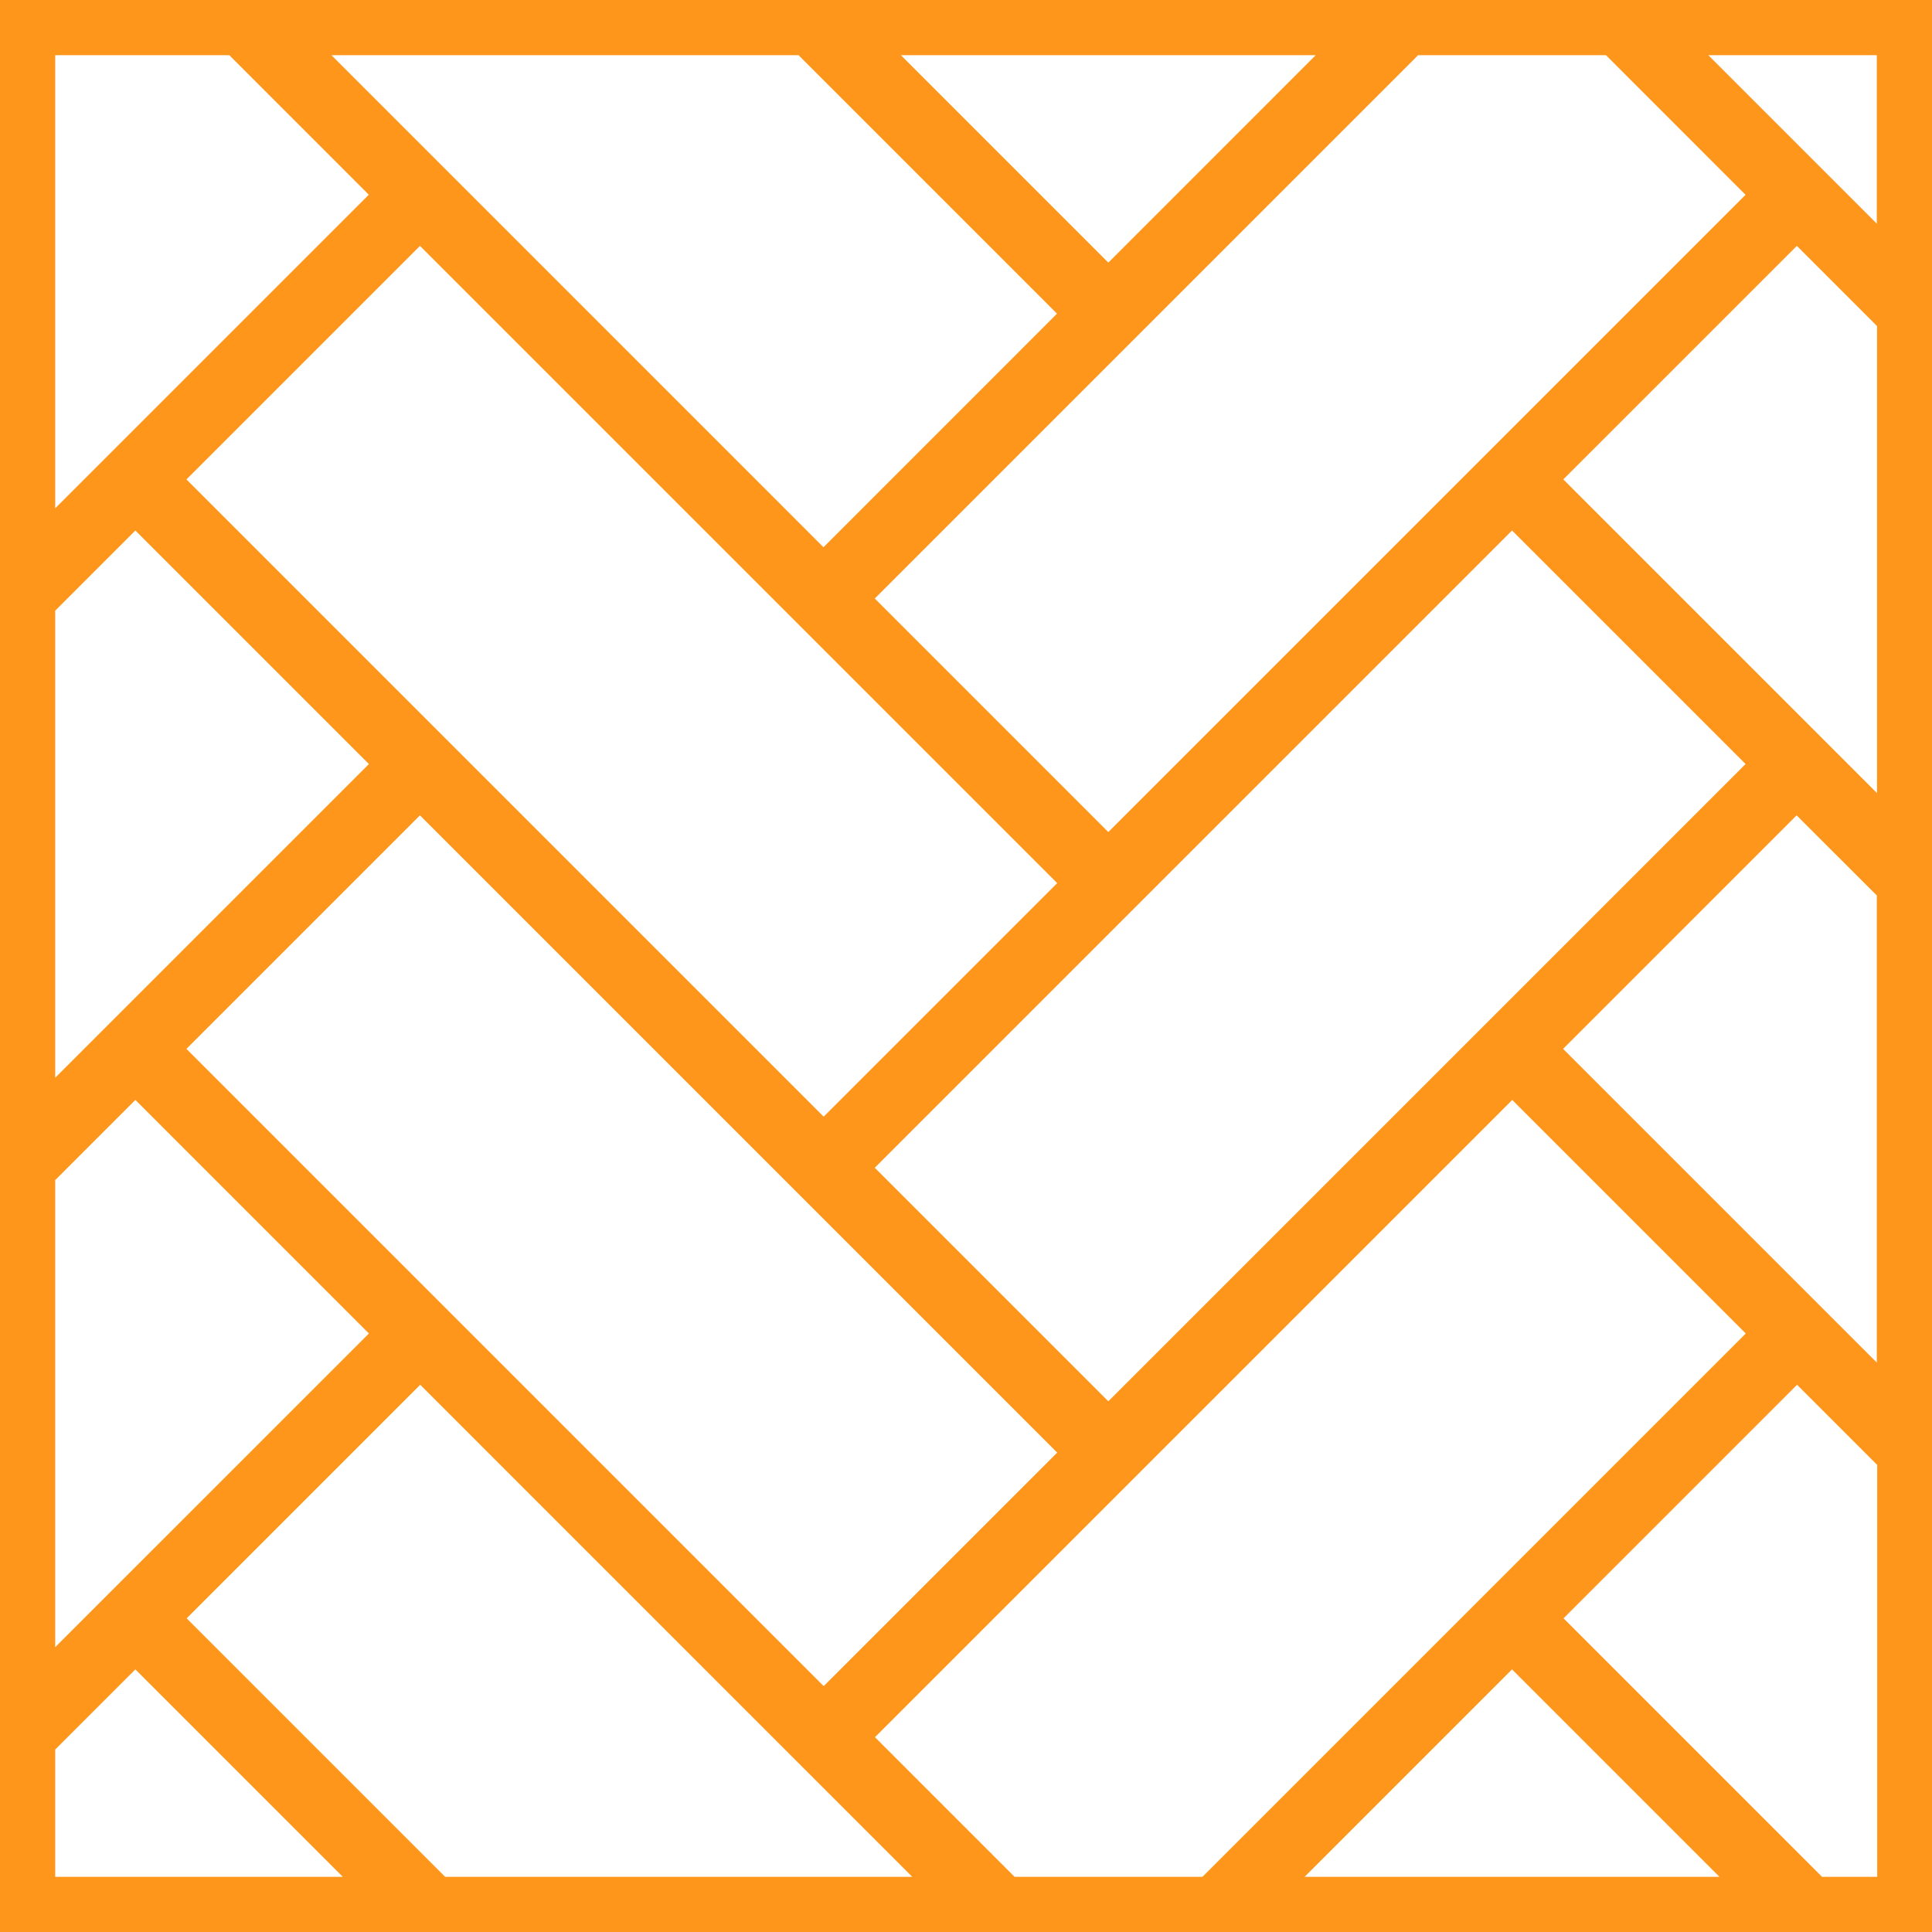 <svg width="56" height="56" viewBox="0 0 56 56" fill="none" xmlns="http://www.w3.org/2000/svg">
<g clip-path="url(#clip0_112_2638)">
<path d="M55.447 0H0.547C0.245 0 0 0.245 0 0.547V55.447C0 55.748 0.245 55.994 0.547 55.994H55.447C55.748 55.994 55.994 55.748 55.994 55.447V0.547C55.994 0.245 55.748 0 55.447 0ZM43.827 47.681L51.045 54.9H36.608L43.827 47.681ZM44.6 30.402L52.076 22.926L54.9 25.749V40.702L44.6 30.402ZM32.125 8.319L24.906 1.1H39.343L32.125 8.319ZM31.351 25.598L23.875 33.074L4.697 13.896L12.173 6.42L31.351 25.598ZM32.125 41.324L24.649 33.848L43.827 14.67L51.303 22.146L32.125 41.324ZM1.1 17.493L3.924 14.67L11.4 22.146L1.1 32.446V17.493ZM1.1 48.951V33.999L3.924 31.175L11.4 38.652L1.1 48.951ZM4.697 30.402L12.173 22.926L31.351 42.104L23.875 49.58L4.697 30.402ZM44.606 13.896L52.083 6.42L54.906 9.243V24.196L44.606 13.896ZM54.9 1.1V7.69L48.31 1.1H54.9ZM40.897 1.1H46.757L51.303 5.647L32.125 24.825L24.649 17.348L40.897 1.1ZM23.353 1.1L31.345 9.092L23.869 16.569L8.401 1.1H23.353ZM11.394 5.647L1.1 15.94V1.1H6.854L11.4 5.647H11.394ZM1.1 54.9V50.504L3.924 47.681L11.142 54.9H1.1ZM12.695 54.9L4.703 46.908L12.18 39.431L27.648 54.9H12.695ZM24.655 50.353L43.833 31.175L51.309 38.652L35.061 54.9H29.201L24.655 50.353ZM54.906 54.9H52.605L44.613 46.908L52.089 39.431L54.912 42.255V54.906L54.906 54.9Z" fill="#FF961C" stroke="#FF961C"/>
</g>
<defs>
<clipPath id="clip0_112_2638">
<rect width="56" height="56" fill="white"/>
</clipPath>
</defs>
</svg>
